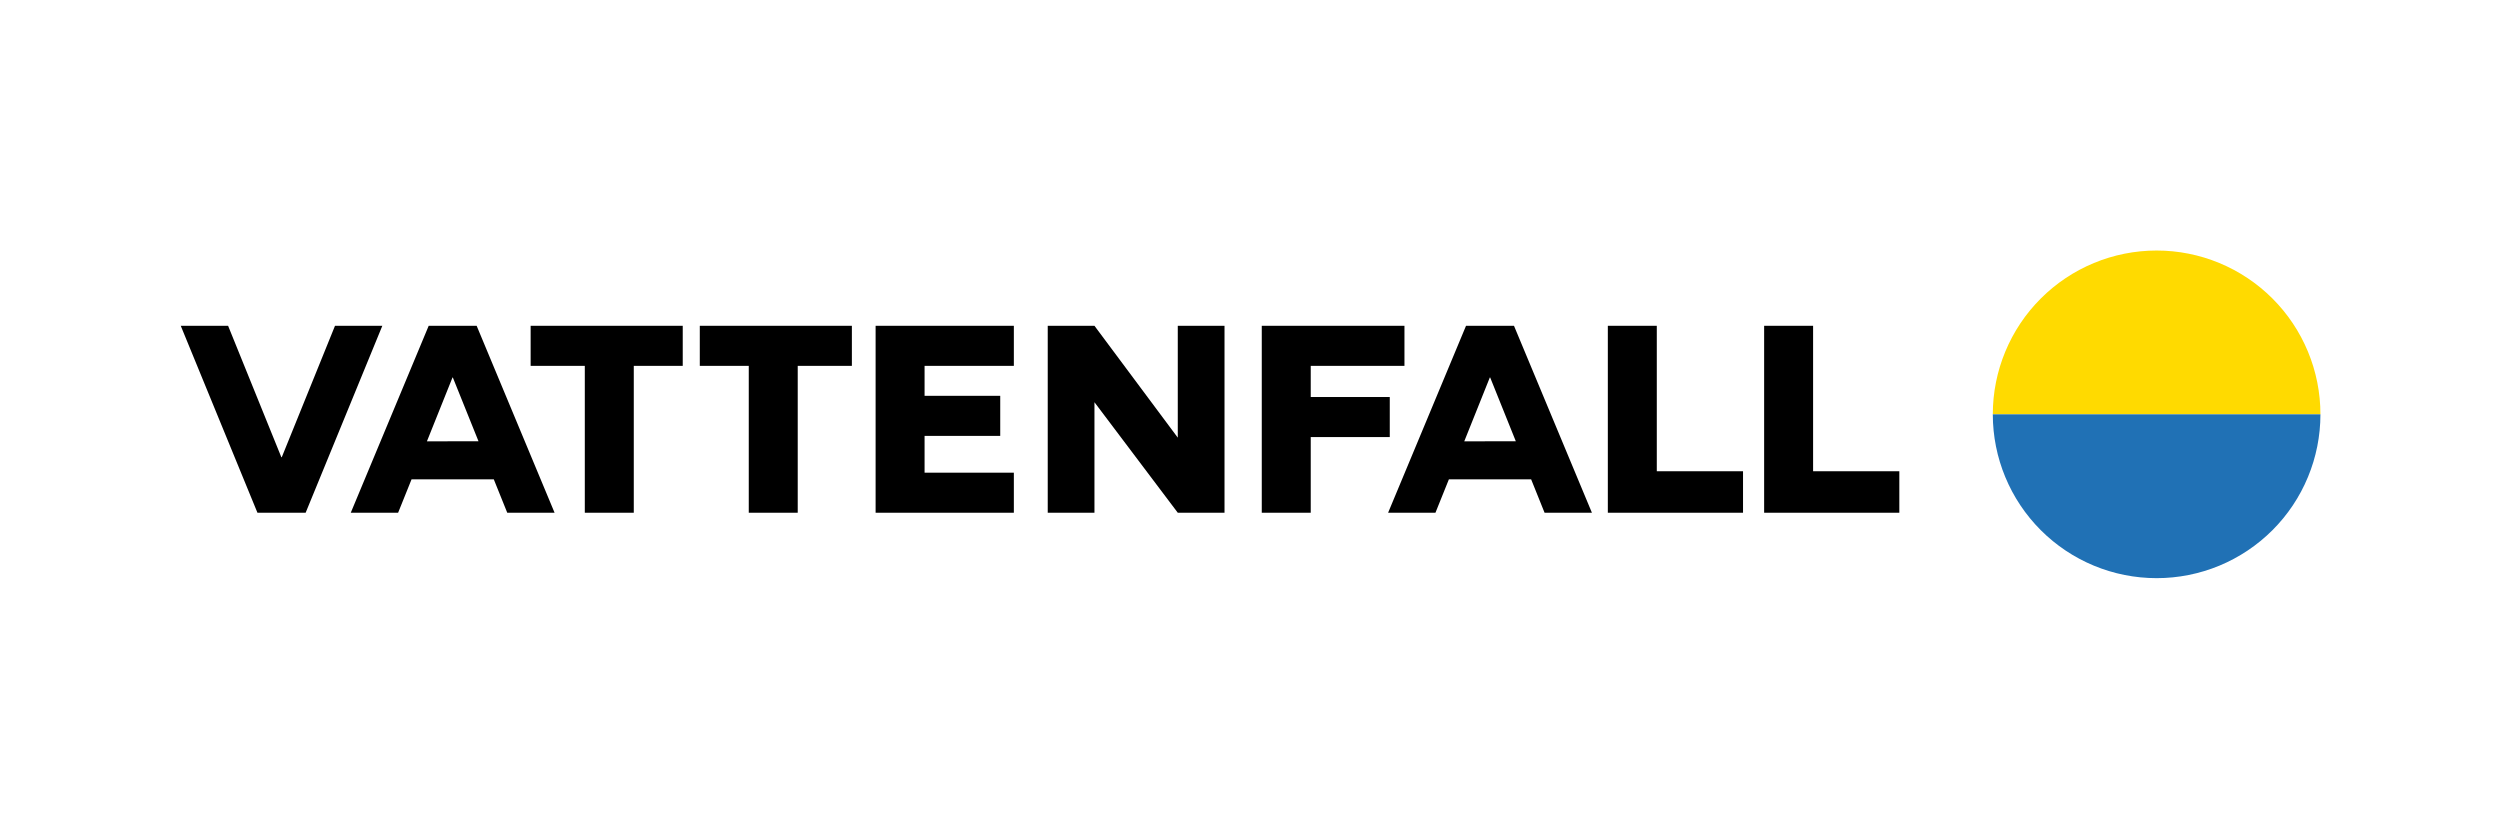 <svg width="180" height="60" viewBox="0 0 180 60" fill="none" xmlns="http://www.w3.org/2000/svg">
<g clip-path="url(#clip0_553_32274)">
<path d="M155.277 18.038C152.149 18.038 149.149 19.281 146.937 21.493C144.725 23.704 143.482 26.704 143.482 29.832H167.071C167.071 28.284 166.766 26.75 166.173 25.319C165.581 23.888 164.712 22.588 163.617 21.493C162.521 20.397 161.221 19.529 159.79 18.936C158.359 18.343 156.826 18.038 155.277 18.038Z" fill="#FFDA00"/>
<path d="M155.277 41.627C152.149 41.627 149.149 40.385 146.937 38.173C144.725 35.961 143.482 32.961 143.482 29.833H167.071C167.071 31.382 166.766 32.916 166.173 34.346C165.581 35.778 164.712 37.078 163.617 38.173C162.521 39.268 161.221 40.137 159.79 40.73C158.359 41.322 156.826 41.627 155.277 41.627Z" fill="#2071B5"/>
<path d="M49.157 23.457H38.206V26.342H42.106V36.917H45.632V26.342H49.157V23.457Z" fill="black"/>
<path d="M50.385 23.457V26.342H53.911V36.917H57.436V26.342H61.335V23.457H50.385Z" fill="black"/>
<path d="M88.165 36.917V23.457H84.8V31.511L78.801 23.457H75.437V36.917H78.801V28.96L84.8 36.917H88.165Z" fill="black"/>
<path d="M63.044 36.917H66.569H72.997V34.033H66.569V31.384H72.017V28.499H66.569V26.342H72.997V23.457H63.044V36.917Z" fill="black"/>
<path d="M90.847 36.917H94.373V31.469H100.063V28.585H94.373V26.342H101.121V23.457H90.847V36.917Z" fill="black"/>
<path d="M24.12 23.457L20.287 32.92H20.257L16.423 23.457H13.014L18.536 36.917H22.006L27.528 23.457H24.12Z" fill="black"/>
<path d="M127.018 36.917H136.752V33.93H130.543V23.457H127.018V36.917Z" fill="black"/>
<path d="M115.764 36.917H125.498V33.93H119.289V23.457H115.764V36.917Z" fill="black"/>
<path d="M111.209 36.917H114.618L109.007 23.457H105.554L99.944 36.917H103.352L104.319 34.514H110.243L111.209 36.917ZM105.427 31.774L107.268 27.177H107.292L109.14 31.773L105.427 31.774Z" fill="black"/>
<path d="M36.522 36.917H39.93L34.319 23.457H30.866L25.255 36.917H28.664L29.631 34.514H35.554L36.522 36.917ZM30.739 31.774L32.581 27.177H32.604L34.453 31.773L30.739 31.774Z" fill="black"/>
</g>
<defs>
<clipPath id="clip0_553_32274">
<rect width="154.348" height="25" fill="white" transform="translate(12.826 17.5)"/>
</clipPath>
</defs>
</svg>
